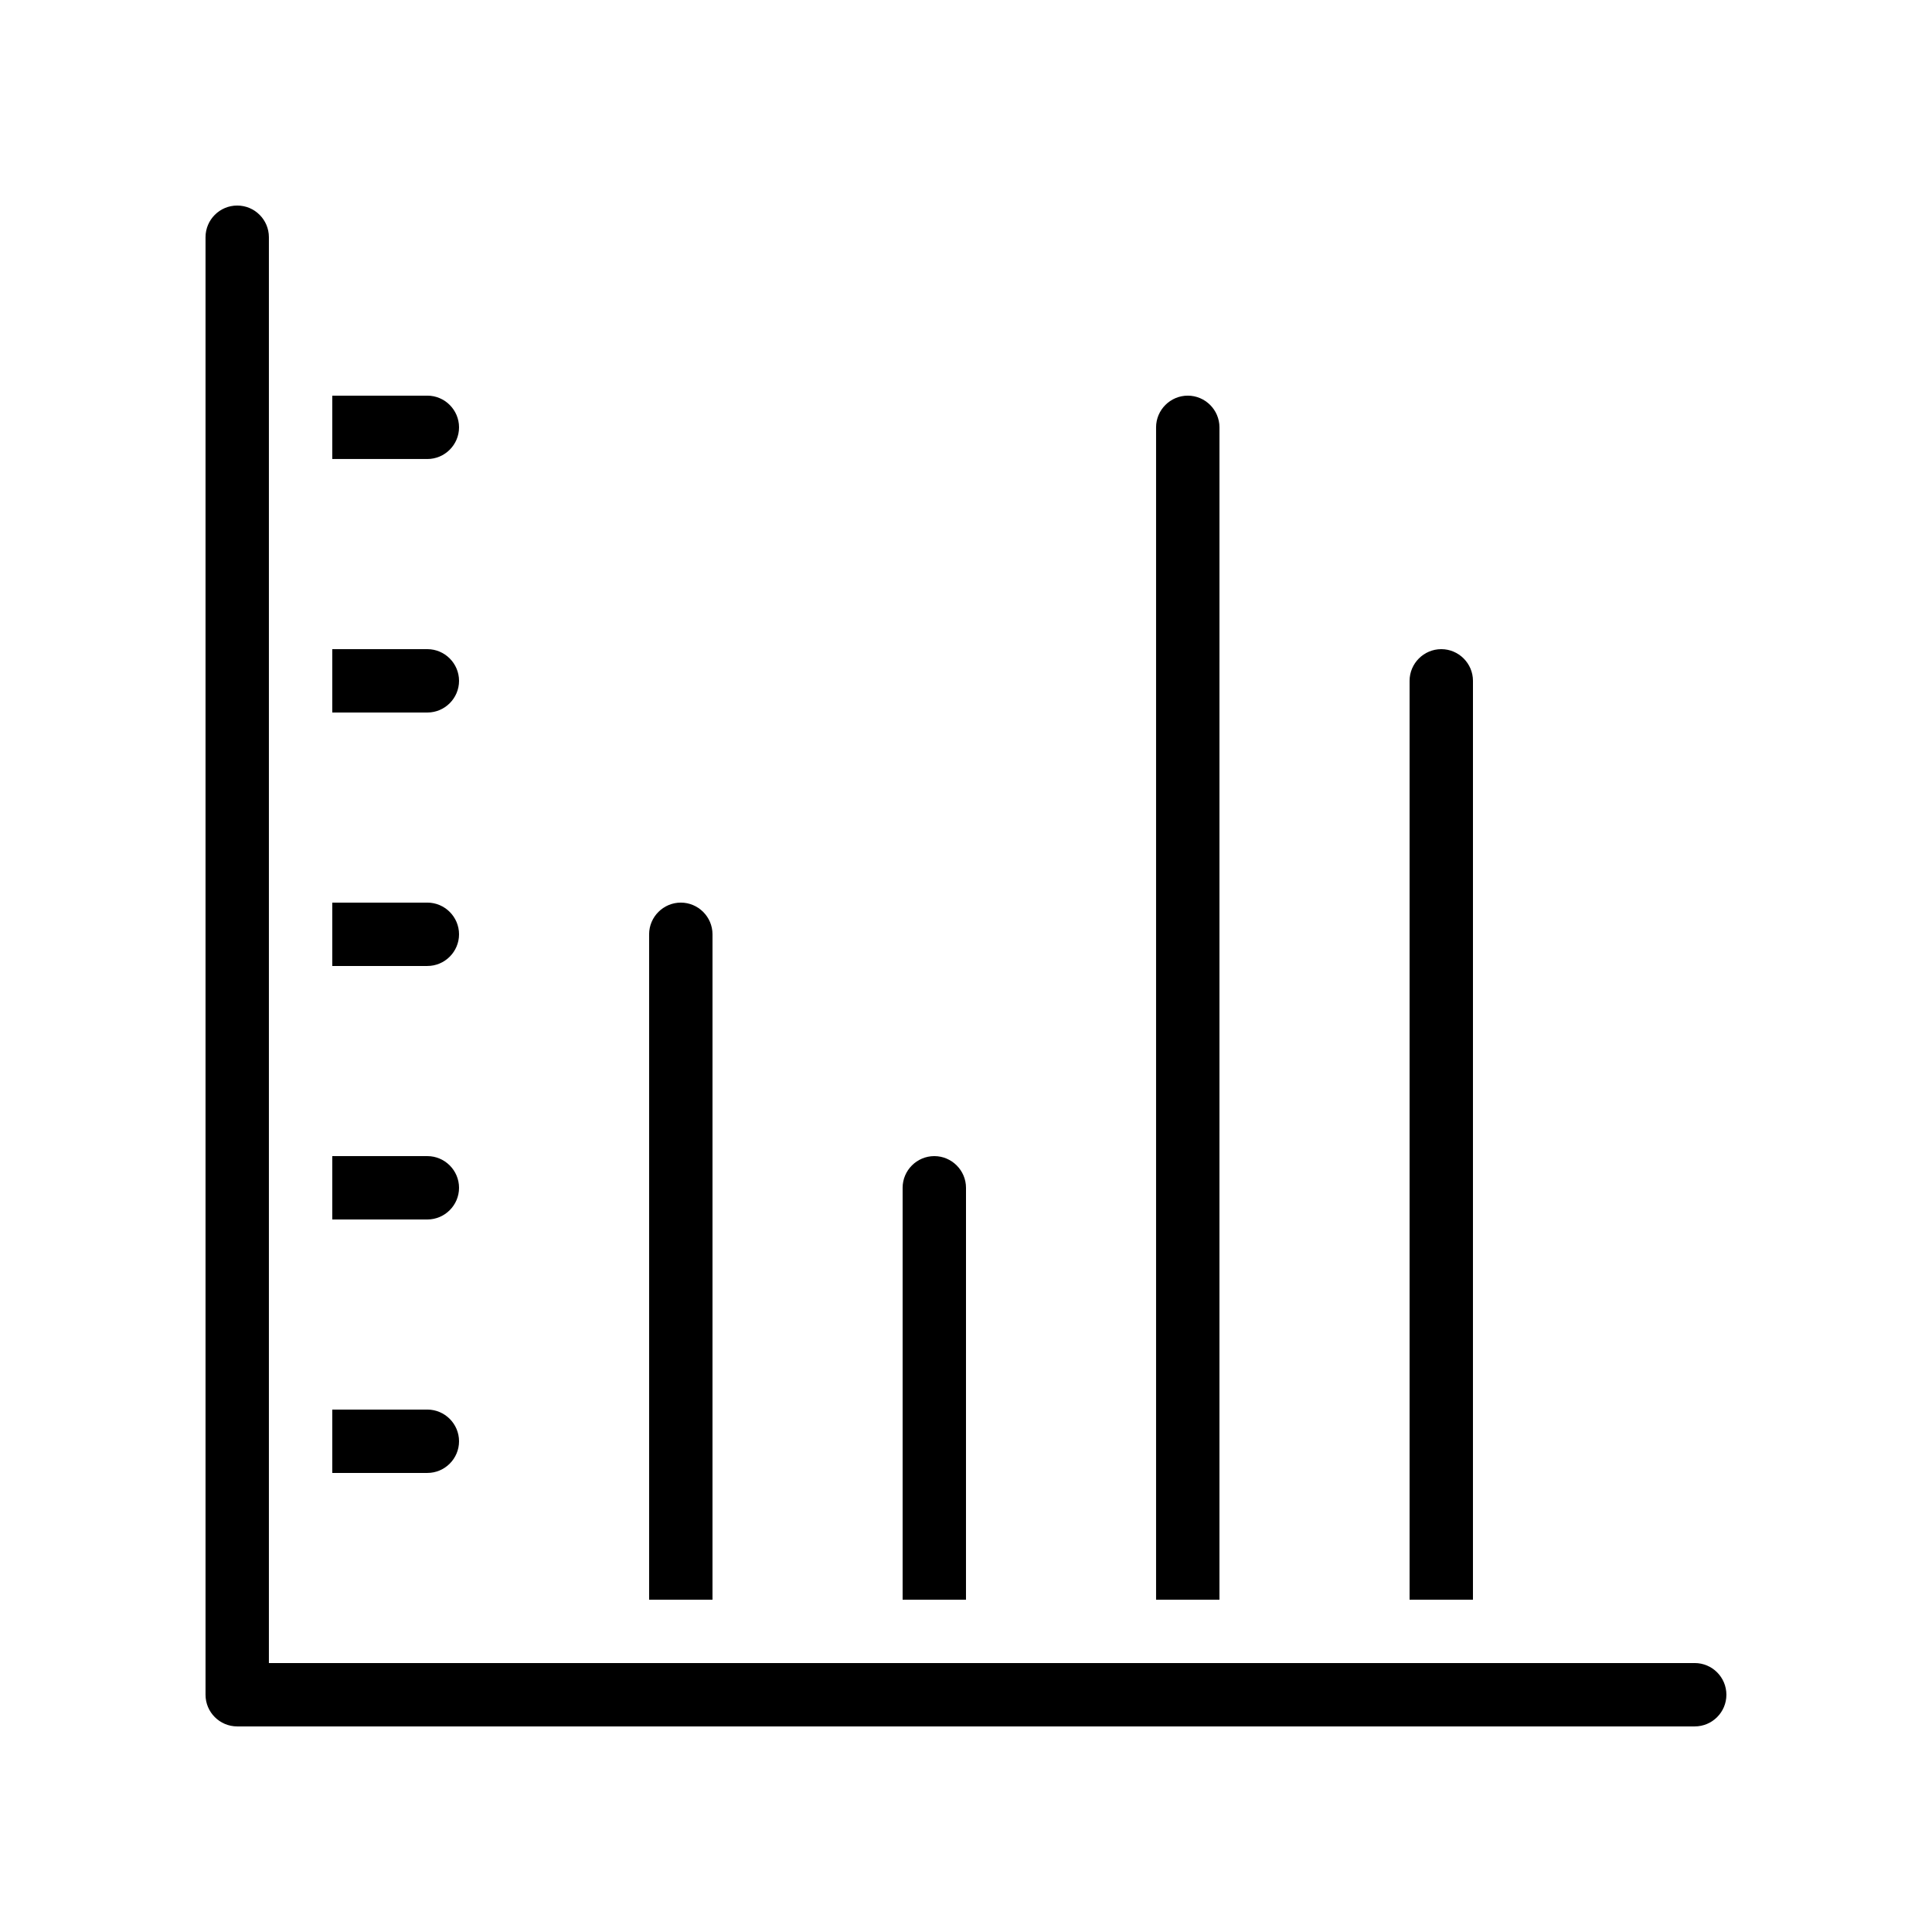 <?xml version="1.0" encoding="UTF-8"?>
<!-- Uploaded to: SVG Repo, www.svgrepo.com, Generator: SVG Repo Mixer Tools -->
<svg fill="#000000" width="800px" height="800px" version="1.1" viewBox="144 144 512 512" xmlns="http://www.w3.org/2000/svg">
 <g>
  <path d="m593.12 584.73h-377.86v-377.86c0-4.637-3.762-8.398-8.398-8.398-4.637 0.004-8.395 3.762-8.395 8.398v386.25c0 4.637 3.762 8.398 8.398 8.398h386.25c4.637 0 8.398-3.762 8.398-8.398-0.004-4.637-3.766-8.395-8.402-8.395z"/>
  <path d="m332.82 391.6c0-4.617-3.777-8.398-8.398-8.398-4.617 0-8.398 3.777-8.398 8.398v176.33h16.793z"/>
  <path d="m265.65 257.25c0-4.617-3.777-8.398-8.398-8.398h-25.191v16.793h25.191c4.621 0 8.398-3.777 8.398-8.395z"/>
  <path d="m534.35 324.43c0-4.617-3.777-8.398-8.398-8.398-4.617 0-8.398 3.777-8.398 8.398v243.51h16.793z"/>
  <path d="m265.65 324.43c0-4.617-3.777-8.398-8.398-8.398h-25.191v16.793h25.191c4.621 0.004 8.398-3.773 8.398-8.395z"/>
  <path d="m265.65 458.78c0-4.617-3.777-8.398-8.398-8.398h-25.191v16.793h25.191c4.621 0 8.398-3.777 8.398-8.395z"/>
  <path d="m467.17 257.25c0-4.617-3.777-8.398-8.398-8.398-4.617 0-8.398 3.777-8.398 8.398v310.68h16.793z"/>
  <path d="m400 458.78c0-4.617-3.777-8.398-8.398-8.398-4.617 0-8.398 3.777-8.398 8.398v109.16h16.793z"/>
  <path d="m265.65 525.95c0-4.617-3.777-8.398-8.398-8.398h-25.191v16.793h25.191c4.621 0.004 8.398-3.773 8.398-8.395z"/>
  <path d="m265.65 391.6c0-4.617-3.777-8.398-8.398-8.398h-25.191v16.793h25.191c4.621 0.004 8.398-3.777 8.398-8.395z"/>
 </g>
</svg>